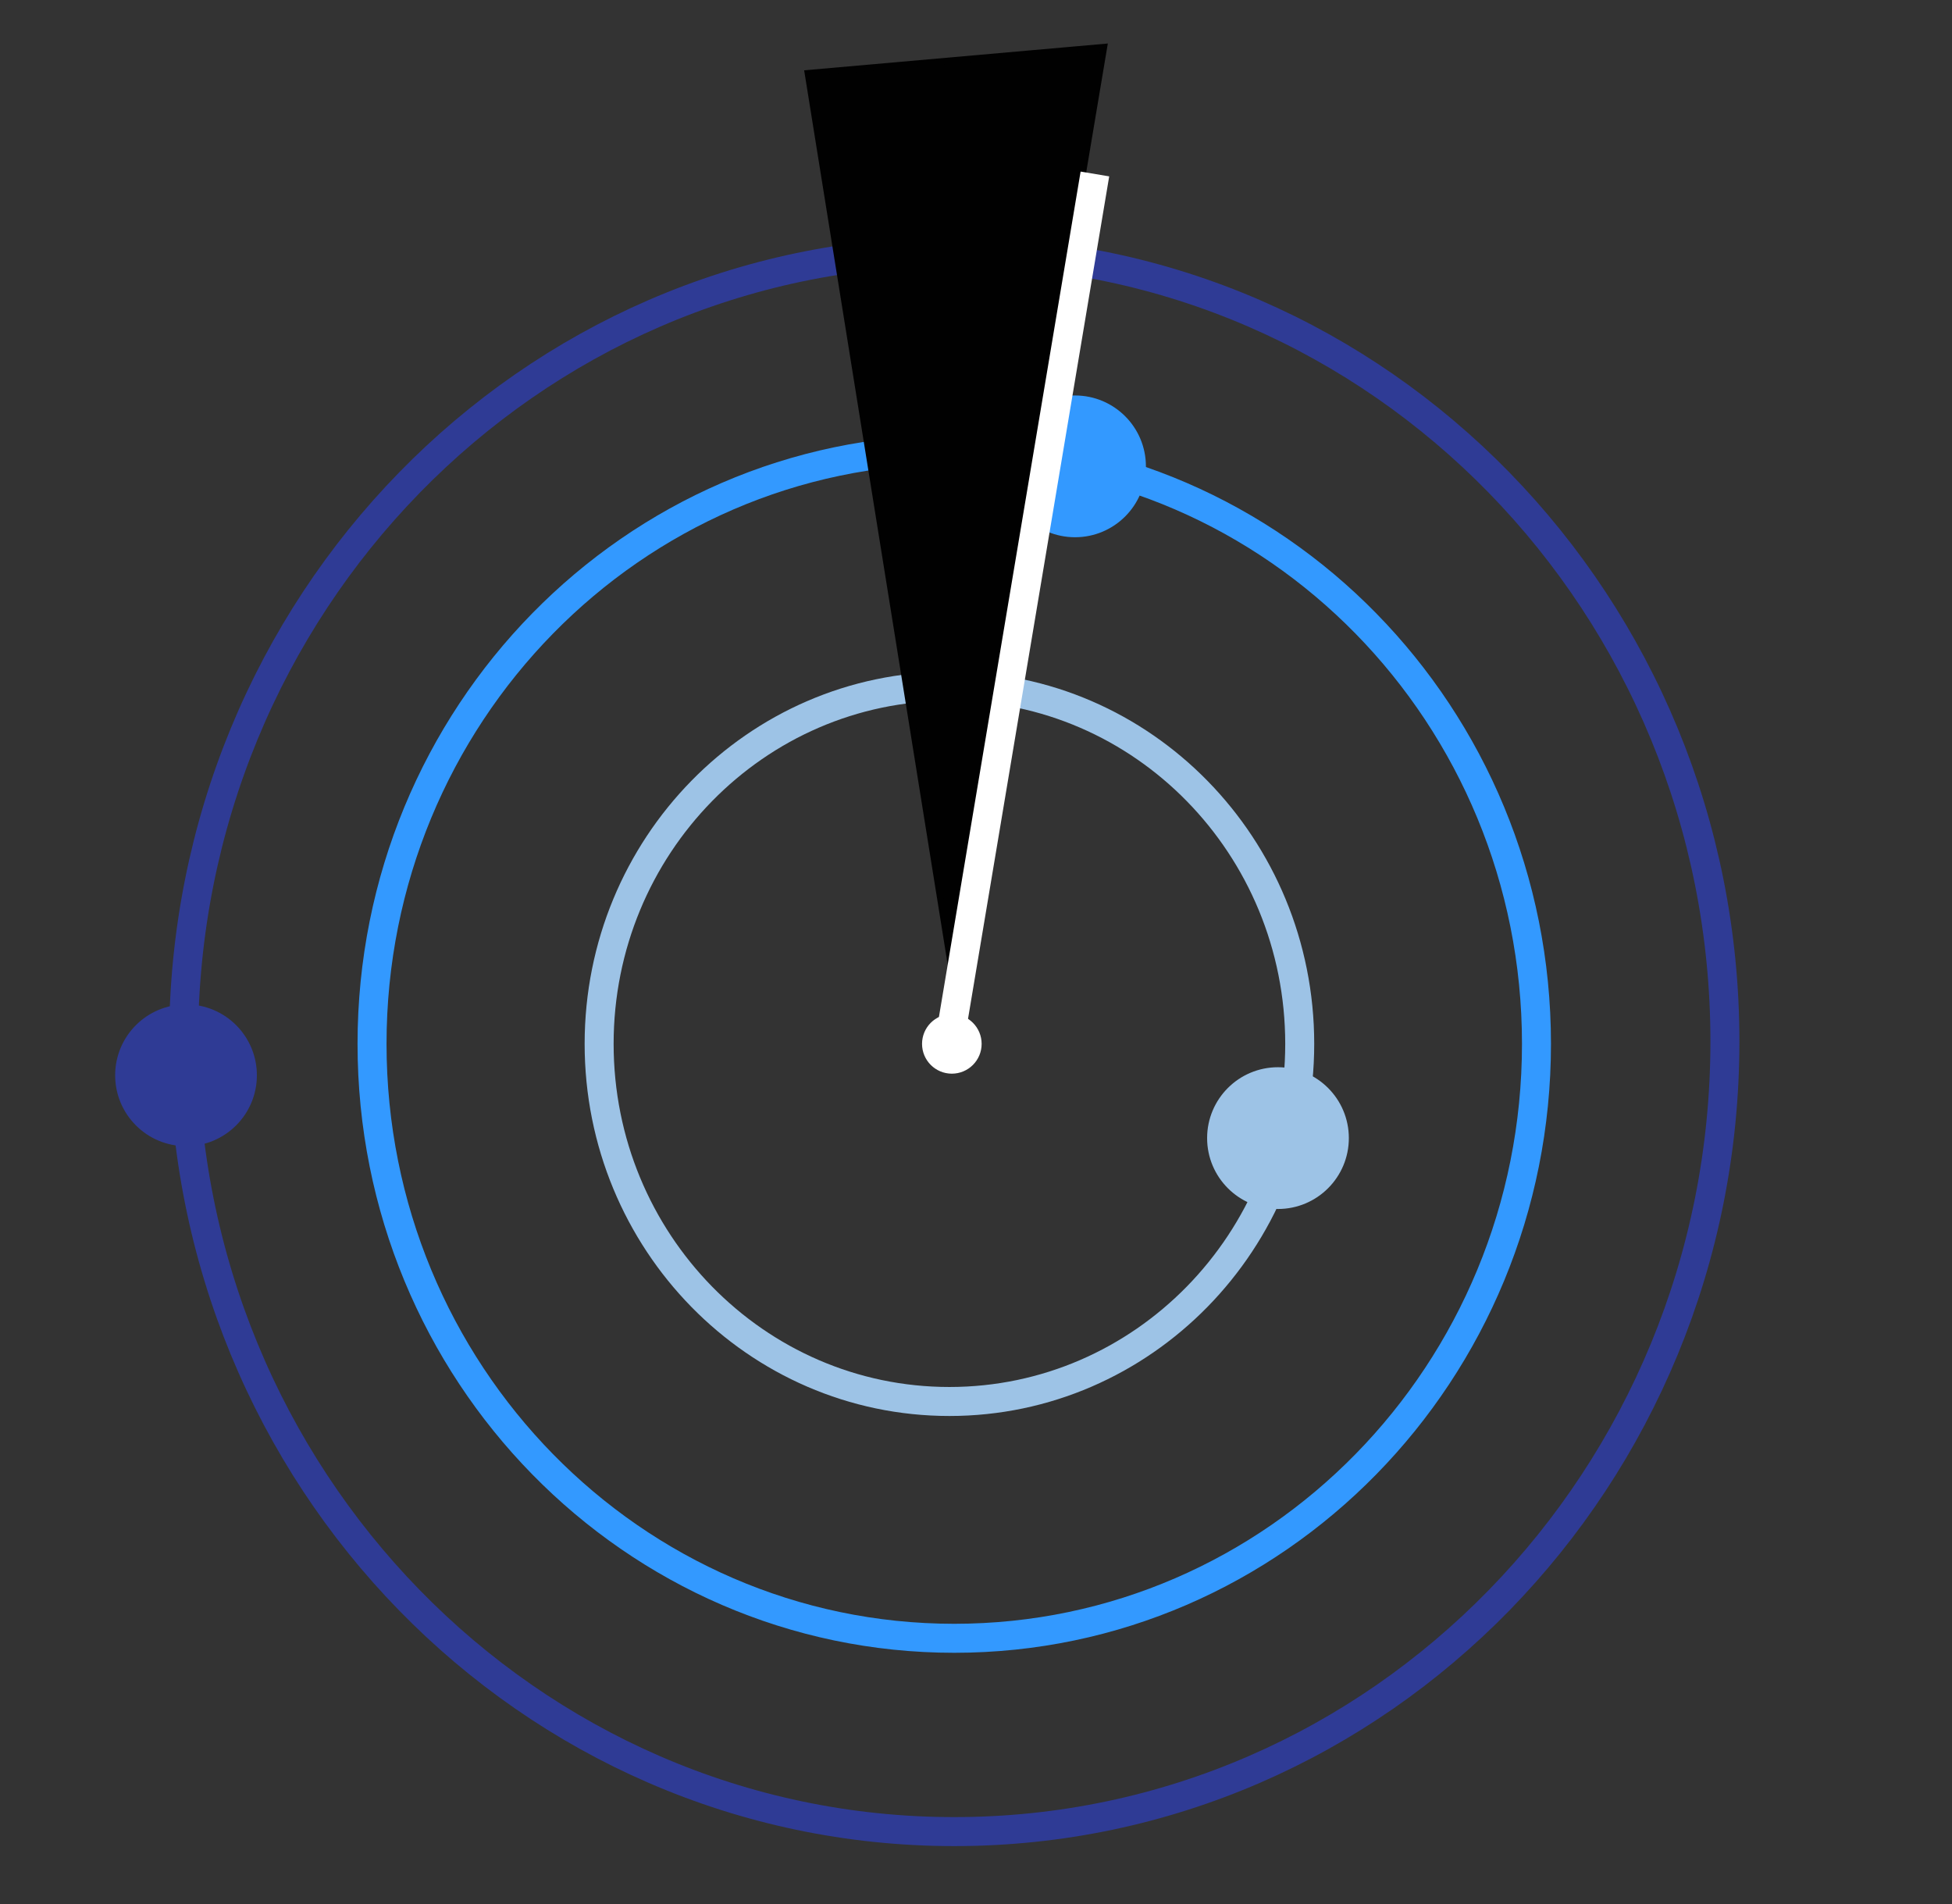 <svg width="404" height="394" xmlns="http://www.w3.org/2000/svg" xmlns:xlink="http://www.w3.org/1999/xlink" overflow="hidden"><rect width="100%" height="100%" fill="#333333" stroke="none"/><g transform="translate(-416 -150)"><path d="M624.5 246.5C624.5 238.768 630.768 232.5 638.5 232.5 646.232 232.5 652.5 238.768 652.5 246.5 652.5 254.232 646.232 260.5 638.5 260.5 630.768 260.5 624.5 254.232 624.5 246.5Z" stroke="#3399FF" stroke-width="1.333" stroke-miterlimit="8" fill="#3399FF" fill-rule="evenodd"/><path d="M493 366C493 298.069 546.95 243 613.5 243 680.05 243 734 298.069 734 366 734 433.931 680.05 489 613.5 489 546.95 489 493 433.931 493 366Z" stroke="#3399FF" stroke-width="6" stroke-miterlimit="8" fill="none" fill-rule="evenodd"/><path d="M540 366C540 325.131 572.459 292 612.5 292 652.541 292 685 325.131 685 366 685 406.869 652.541 440 612.5 440 572.459 440 540 406.869 540 366Z" stroke="#9DC3E6" stroke-width="6" stroke-miterlimit="8" fill="none" fill-rule="evenodd"/><path d="M454 365.5C454 275.201 525.411 202 613.5 202 701.589 202 773 275.201 773 365.5 773 455.799 701.589 529 613.5 529 525.411 529 454 455.799 454 365.5Z" stroke="#2F3B95" stroke-width="6" stroke-miterlimit="8" fill="none" fill-rule="evenodd"/><path d="M607.5 366C607.5 362.962 609.963 360.5 613 360.5 616.038 360.5 618.5 362.962 618.5 366 618.5 369.038 616.038 371.5 613 371.5 609.963 371.5 607.5 369.038 607.5 366Z" stroke="#FFFFFF" stroke-width="1.333" stroke-miterlimit="8" fill="#FFFFFF" fill-rule="evenodd"/><path d="M644.485 159.743 612.715 348.978 583.204 165.152Z" stroke="#010101" stroke-width="1.333" stroke-miterlimit="8" fill="#010101" fill-rule="evenodd"/><path d="M0 0 29.61 176.645" stroke="#FFFFFF" stroke-width="6" stroke-miterlimit="8" fill="#1E6AFF" fill-rule="evenodd" transform="matrix(-1 0 0 1 642.61 186)"/><path d="M666.5 385.5C666.5 377.768 672.768 371.5 680.5 371.5 688.232 371.5 694.5 377.768 694.5 385.5 694.5 393.232 688.232 399.5 680.5 399.5 672.768 399.5 666.5 393.232 666.5 385.5Z" stroke="#9DC3E6" stroke-width="1.333" stroke-miterlimit="8" fill="#9DC3E6" fill-rule="evenodd"/><path d="M440.5 372.5C440.5 364.768 446.768 358.5 454.5 358.5 462.232 358.5 468.5 364.768 468.5 372.5 468.5 380.232 462.232 386.5 454.5 386.5 446.768 386.5 440.5 380.232 440.5 372.5Z" stroke="#2F3B95" stroke-width="1.333" stroke-miterlimit="8" fill="#2F3B95" fill-rule="evenodd"/></g></svg>